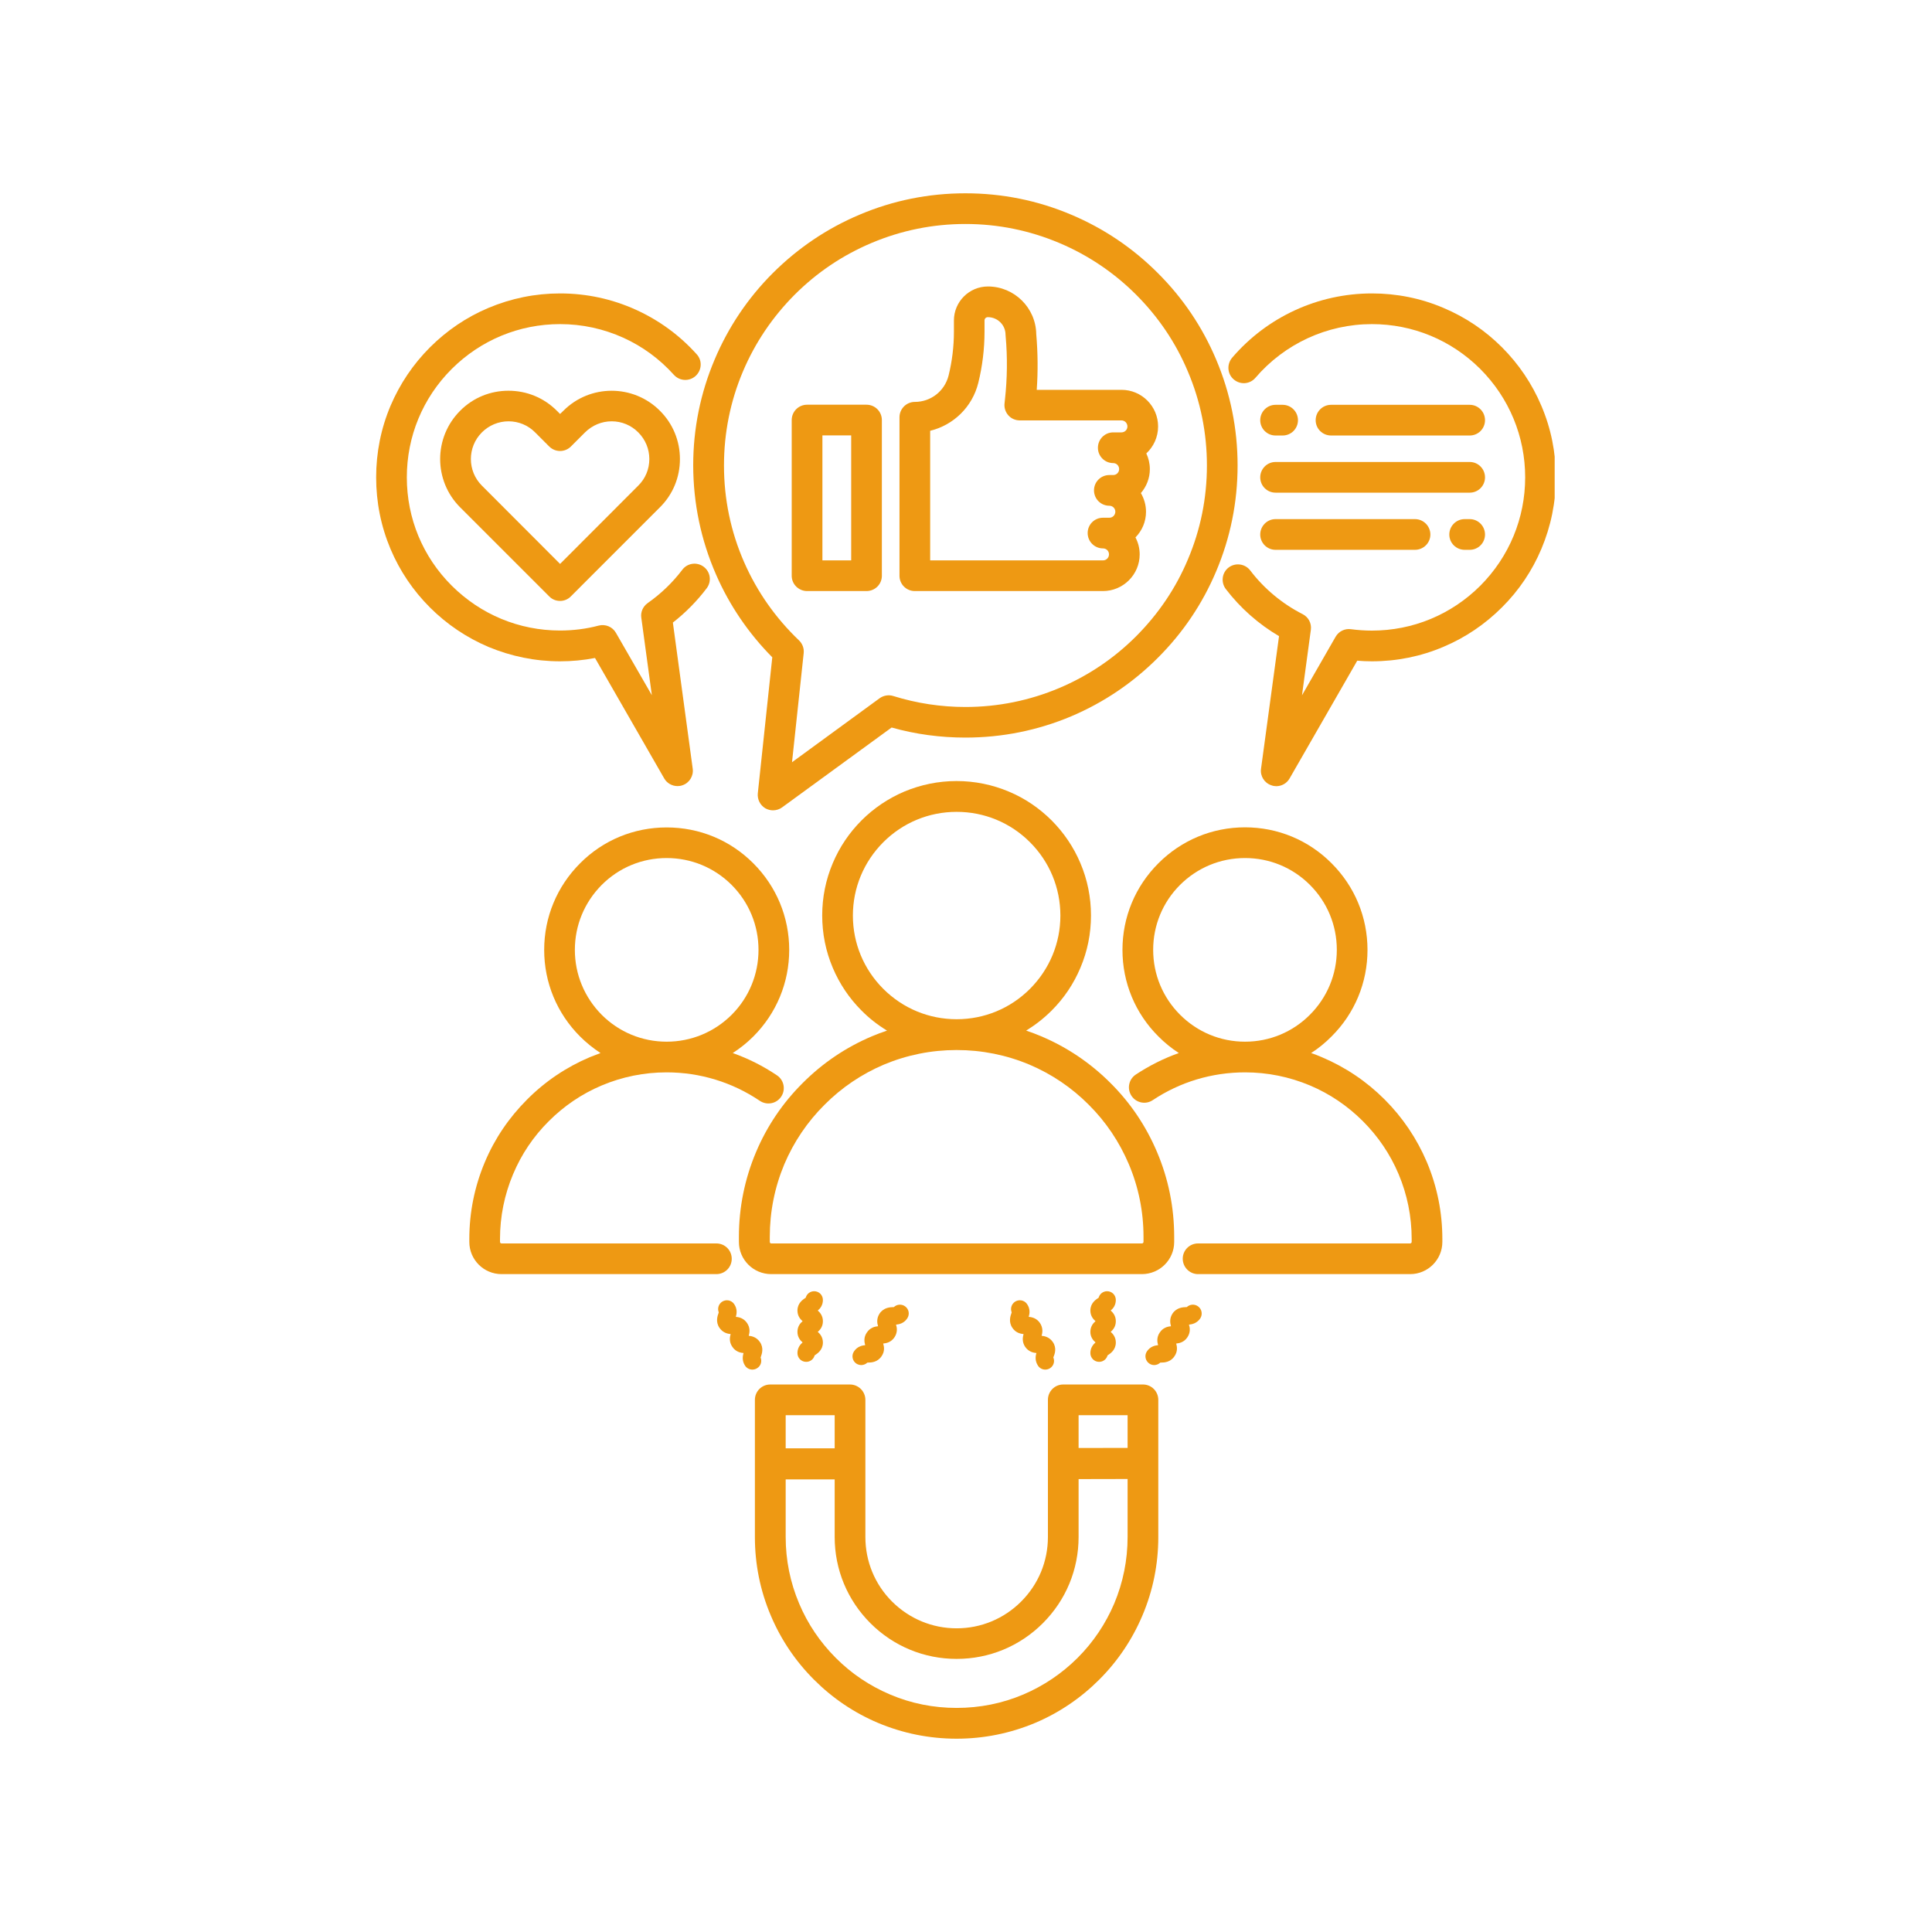 <svg xmlns="http://www.w3.org/2000/svg" xmlns:xlink="http://www.w3.org/1999/xlink" width="100" viewBox="0 0 75 75" height="100" preserveAspectRatio="xMidYMid meet"><defs><clipPath id="8b272c9d33"><path d="M 14.602 11 L 28 11 L 28 31 L 14.602 31 Z M 14.602 11 " clip-rule="nonzero"></path></clipPath><clipPath id="9f29d62fcd"><path d="M 47 11 L 60.352 11 L 60.352 31 L 47 31 Z M 47 11 " clip-rule="nonzero"></path></clipPath><clipPath id="9425bd2359"><path d="M 26 7.5 L 49 7.5 L 49 32 L 26 32 Z M 26 7.5 " clip-rule="nonzero"></path></clipPath><clipPath id="24835c54cb"><path d="M 29 53 L 45 53 L 45 67.5 L 29 67.5 Z M 29 53 " clip-rule="nonzero"></path></clipPath></defs><path fill="#ee9913" d="M 45.582 48.211 L 45.582 48.016 C 45.582 46.875 45.359 45.766 44.918 44.727 C 44.492 43.719 43.887 42.816 43.109 42.043 C 42.332 41.266 41.43 40.656 40.422 40.23 C 40.23 40.148 40.035 40.074 39.836 40.008 C 40.191 39.789 40.523 39.531 40.824 39.23 C 41.305 38.75 41.68 38.191 41.941 37.57 C 42.215 36.926 42.352 36.242 42.352 35.539 C 42.352 34.836 42.215 34.152 41.941 33.508 C 41.68 32.887 41.301 32.328 40.824 31.848 C 40.344 31.371 39.789 30.992 39.164 30.73 C 38.523 30.461 37.84 30.32 37.133 30.32 C 36.43 30.32 35.746 30.461 35.102 30.73 C 34.48 30.996 33.922 31.371 33.445 31.848 C 32.965 32.328 32.59 32.887 32.328 33.508 C 32.055 34.152 31.918 34.836 31.918 35.539 C 31.918 36.242 32.055 36.926 32.328 37.57 C 32.59 38.191 32.965 38.75 33.445 39.23 C 33.742 39.531 34.074 39.789 34.434 40.008 C 34.234 40.074 34.039 40.148 33.844 40.23 C 32.84 40.656 31.934 41.266 31.16 42.043 C 30.383 42.816 29.773 43.719 29.348 44.727 C 28.91 45.766 28.684 46.875 28.684 48.016 L 28.684 48.211 C 28.684 48.902 29.246 49.461 29.938 49.461 L 44.328 49.461 C 45.02 49.461 45.582 48.902 45.582 48.211 Z M 34.289 38.387 C 33.531 37.629 33.109 36.617 33.109 35.543 C 33.109 34.465 33.531 33.457 34.289 32.695 C 35.051 31.934 36.062 31.516 37.137 31.516 C 38.211 31.516 39.223 31.934 39.984 32.695 C 40.742 33.453 41.164 34.465 41.164 35.543 C 41.164 36.617 40.742 37.625 39.984 38.387 C 39.223 39.148 38.211 39.566 37.137 39.566 C 36.062 39.566 35.051 39.148 34.289 38.387 Z M 29.883 48.211 L 29.883 48.016 C 29.883 47.035 30.074 46.086 30.449 45.191 C 30.816 44.328 31.34 43.551 32.008 42.887 C 32.672 42.219 33.449 41.695 34.312 41.328 C 35.207 40.953 36.156 40.762 37.137 40.762 C 38.113 40.762 39.066 40.953 39.961 41.328 C 40.824 41.695 41.602 42.219 42.266 42.887 C 42.934 43.551 43.453 44.328 43.82 45.191 C 44.199 46.086 44.391 47.035 44.391 48.016 L 44.391 48.211 C 44.391 48.242 44.363 48.27 44.332 48.27 L 29.938 48.27 C 29.906 48.27 29.883 48.242 29.883 48.211 Z M 29.883 48.211 " fill-opacity="1" fill-rule="nonzero"></path><path fill="#ee9913" d="M 28.406 48.867 C 28.406 48.535 28.141 48.27 27.809 48.27 L 19.469 48.27 C 19.434 48.27 19.41 48.242 19.41 48.211 L 19.41 48.098 C 19.41 47.227 19.582 46.379 19.918 45.582 C 20.242 44.809 20.707 44.117 21.305 43.523 C 21.898 42.93 22.59 42.461 23.359 42.137 C 24.156 41.801 25.004 41.629 25.879 41.629 C 27.176 41.629 28.426 42.012 29.496 42.734 C 29.77 42.918 30.141 42.848 30.324 42.574 C 30.508 42.305 30.438 41.93 30.164 41.746 C 29.625 41.383 29.051 41.094 28.445 40.879 C 28.73 40.695 29 40.48 29.242 40.238 C 30.141 39.34 30.637 38.145 30.637 36.875 C 30.637 35.605 30.141 34.41 29.242 33.512 C 28.344 32.613 27.152 32.121 25.879 32.121 C 24.609 32.121 23.414 32.613 22.52 33.512 C 21.621 34.41 21.125 35.605 21.125 36.875 C 21.125 38.145 21.621 39.34 22.52 40.238 C 22.762 40.48 23.031 40.695 23.312 40.879 C 23.176 40.93 23.035 40.984 22.898 41.039 C 21.984 41.426 21.164 41.977 20.461 42.684 C 19.758 43.387 19.203 44.203 18.82 45.117 C 18.422 46.062 18.219 47.066 18.219 48.102 L 18.219 48.211 C 18.219 48.902 18.781 49.461 19.469 49.461 L 27.809 49.461 C 28.141 49.461 28.406 49.195 28.406 48.867 Z M 22.316 36.875 C 22.316 35.922 22.688 35.027 23.359 34.352 C 24.031 33.68 24.926 33.309 25.879 33.309 C 26.832 33.309 27.727 33.68 28.402 34.352 C 29.074 35.027 29.445 35.922 29.445 36.875 C 29.445 37.824 29.074 38.723 28.402 39.395 C 27.727 40.066 26.832 40.438 25.879 40.438 C 24.926 40.438 24.031 40.066 23.359 39.395 C 22.688 38.719 22.316 37.824 22.316 36.875 Z M 22.316 36.875 " fill-opacity="1" fill-rule="nonzero"></path><path fill="#ee9913" d="M 53.75 42.68 C 53.047 41.977 52.227 41.426 51.312 41.039 C 51.176 40.98 51.039 40.926 50.898 40.879 C 51.184 40.695 51.449 40.48 51.691 40.234 C 52.59 39.34 53.086 38.145 53.086 36.875 C 53.086 35.602 52.59 34.41 51.691 33.512 C 50.797 32.613 49.602 32.117 48.332 32.117 C 47.059 32.117 45.867 32.613 44.969 33.512 C 44.07 34.41 43.574 35.602 43.574 36.875 C 43.574 38.145 44.07 39.34 44.969 40.234 C 45.211 40.48 45.48 40.695 45.762 40.879 C 45.176 41.086 44.617 41.367 44.09 41.715 C 43.816 41.898 43.742 42.266 43.926 42.543 C 44.109 42.816 44.477 42.891 44.75 42.707 C 45.812 42 47.051 41.629 48.332 41.629 C 49.203 41.629 50.051 41.801 50.852 42.137 C 51.621 42.461 52.312 42.93 52.906 43.523 C 53.5 44.117 53.969 44.809 54.293 45.578 C 54.629 46.375 54.801 47.223 54.801 48.098 L 54.801 48.211 C 54.801 48.242 54.773 48.27 54.742 48.27 L 46.508 48.27 C 46.18 48.27 45.914 48.535 45.914 48.863 C 45.914 49.191 46.18 49.461 46.508 49.461 L 54.742 49.461 C 55.434 49.461 55.992 48.898 55.992 48.211 L 55.992 48.098 C 55.992 47.062 55.789 46.059 55.391 45.113 C 55.004 44.203 54.453 43.383 53.75 42.68 Z M 48.332 40.438 C 47.379 40.438 46.484 40.066 45.809 39.391 C 45.137 38.719 44.766 37.824 44.766 36.871 C 44.766 35.922 45.137 35.023 45.809 34.352 C 46.484 33.68 47.379 33.309 48.332 33.309 C 49.285 33.309 50.18 33.68 50.852 34.352 C 51.523 35.023 51.895 35.918 51.895 36.871 C 51.895 37.824 51.523 38.719 50.852 39.391 C 50.18 40.066 49.285 40.438 48.332 40.438 Z M 48.332 40.438 " fill-opacity="1" fill-rule="nonzero"></path><path fill="#ee9913" d="M 21.871 15.945 L 21.742 16.07 L 21.617 15.945 C 21.113 15.441 20.449 15.168 19.738 15.168 C 19.031 15.168 18.363 15.441 17.863 15.945 C 16.828 16.98 16.828 18.66 17.863 19.695 L 21.32 23.152 C 21.43 23.266 21.582 23.328 21.742 23.328 C 21.898 23.328 22.051 23.266 22.16 23.152 L 25.617 19.695 C 26.121 19.195 26.395 18.531 26.395 17.82 C 26.395 17.113 26.121 16.445 25.617 15.945 C 24.586 14.91 22.902 14.91 21.871 15.945 Z M 24.777 18.852 L 21.742 21.891 L 18.707 18.852 C 18.137 18.285 18.137 17.355 18.707 16.785 C 18.98 16.512 19.352 16.355 19.742 16.355 C 20.129 16.355 20.5 16.508 20.773 16.785 L 21.32 17.332 C 21.555 17.566 21.93 17.566 22.164 17.332 L 22.711 16.785 C 22.988 16.512 23.355 16.355 23.746 16.355 C 24.133 16.355 24.504 16.508 24.777 16.785 C 25.055 17.062 25.207 17.43 25.207 17.82 C 25.207 18.211 25.055 18.578 24.777 18.852 Z M 24.777 18.852 " fill-opacity="1" fill-rule="nonzero"></path><g clip-path="url(#8b272c9d33)"><path fill="#ee9913" d="M 21.742 25.672 C 22.199 25.672 22.652 25.629 23.098 25.543 L 25.785 30.219 C 25.891 30.406 26.094 30.516 26.301 30.516 C 26.363 30.516 26.43 30.508 26.492 30.484 C 26.762 30.395 26.93 30.121 26.891 29.84 L 26.121 24.168 C 26.613 23.785 27.055 23.336 27.434 22.836 C 27.633 22.574 27.582 22.203 27.32 22.004 C 27.059 21.805 26.684 21.855 26.488 22.117 C 26.109 22.617 25.656 23.051 25.145 23.41 C 24.961 23.539 24.863 23.758 24.895 23.977 L 25.305 26.988 L 23.91 24.566 C 23.777 24.332 23.504 24.219 23.242 24.285 C 22.758 24.414 22.25 24.477 21.742 24.477 C 20.152 24.477 18.66 23.855 17.535 22.734 C 16.41 21.613 15.793 20.121 15.793 18.531 C 15.793 16.941 16.41 15.449 17.535 14.324 C 18.66 13.203 20.152 12.582 21.742 12.582 C 22.598 12.582 23.426 12.762 24.203 13.113 C 24.949 13.453 25.609 13.938 26.16 14.551 C 26.383 14.797 26.758 14.816 27.004 14.594 C 27.246 14.375 27.27 13.996 27.047 13.754 C 26.383 13.016 25.594 12.438 24.691 12.027 C 23.762 11.605 22.77 11.391 21.742 11.391 C 20.777 11.391 19.844 11.582 18.961 11.953 C 18.109 12.312 17.348 12.828 16.691 13.484 C 16.035 14.141 15.523 14.902 15.16 15.754 C 14.789 16.633 14.602 17.57 14.602 18.531 C 14.602 19.496 14.789 20.43 15.16 21.312 C 15.52 22.164 16.035 22.926 16.691 23.582 C 17.348 24.238 18.109 24.75 18.961 25.113 C 19.844 25.48 20.777 25.672 21.742 25.672 Z M 21.742 25.672 " fill-opacity="1" fill-rule="nonzero"></path></g><path fill="#ee9913" d="M 49.516 16.906 L 49.793 16.906 C 50.121 16.906 50.387 16.641 50.387 16.312 C 50.387 15.984 50.121 15.715 49.793 15.715 L 49.516 15.715 C 49.188 15.715 48.922 15.984 48.922 16.312 C 48.922 16.641 49.188 16.906 49.516 16.906 Z M 49.516 16.906 " fill-opacity="1" fill-rule="nonzero"></path><g clip-path="url(#9f29d62fcd)"><path fill="#ee9913" d="M 59.836 15.754 C 59.477 14.902 58.961 14.137 58.305 13.48 C 57.648 12.824 56.887 12.312 56.035 11.953 C 55.156 11.578 54.223 11.391 53.258 11.391 C 51.168 11.391 49.188 12.301 47.828 13.891 C 47.617 14.145 47.645 14.52 47.895 14.73 C 48.145 14.945 48.52 14.918 48.734 14.668 C 49.867 13.344 51.516 12.582 53.258 12.582 C 54.848 12.582 56.34 13.203 57.465 14.324 C 58.586 15.449 59.207 16.945 59.207 18.531 C 59.207 20.117 58.586 21.613 57.465 22.738 C 56.34 23.859 54.848 24.48 53.258 24.48 C 52.988 24.48 52.715 24.461 52.445 24.426 C 52.207 24.391 51.969 24.508 51.848 24.719 L 50.543 26.992 L 50.887 24.449 C 50.922 24.199 50.793 23.953 50.566 23.84 C 49.777 23.438 49.07 22.852 48.531 22.141 C 48.332 21.883 47.957 21.832 47.695 22.031 C 47.434 22.23 47.387 22.605 47.586 22.867 C 48.148 23.602 48.855 24.227 49.652 24.695 L 48.953 29.844 C 48.914 30.125 49.082 30.395 49.352 30.484 C 49.414 30.508 49.48 30.52 49.543 30.52 C 49.754 30.52 49.953 30.41 50.062 30.219 L 52.688 25.648 C 52.875 25.664 53.066 25.672 53.258 25.672 C 54.219 25.672 55.156 25.484 56.035 25.109 C 56.887 24.75 57.648 24.234 58.305 23.578 C 58.961 22.926 59.477 22.16 59.836 21.309 C 60.207 20.43 60.398 19.496 60.398 18.531 C 60.398 17.566 60.211 16.633 59.836 15.754 Z M 59.836 15.754 " fill-opacity="1" fill-rule="nonzero"></path></g><path fill="#ee9913" d="M 57.055 16.906 C 57.383 16.906 57.648 16.641 57.648 16.312 C 57.648 15.984 57.383 15.715 57.055 15.715 L 51.672 15.715 C 51.34 15.715 51.074 15.984 51.074 16.312 C 51.074 16.641 51.34 16.906 51.672 16.906 Z M 57.055 16.906 " fill-opacity="1" fill-rule="nonzero"></path><path fill="#ee9913" d="M 49.516 19.125 L 57.055 19.125 C 57.383 19.125 57.648 18.859 57.648 18.531 C 57.648 18.203 57.383 17.934 57.055 17.934 L 49.516 17.934 C 49.188 17.934 48.922 18.203 48.922 18.531 C 48.922 18.859 49.188 19.125 49.516 19.125 Z M 49.516 19.125 " fill-opacity="1" fill-rule="nonzero"></path><path fill="#ee9913" d="M 57.055 20.152 L 56.859 20.152 C 56.527 20.152 56.262 20.422 56.262 20.75 C 56.262 21.078 56.527 21.344 56.859 21.344 L 57.055 21.344 C 57.383 21.344 57.648 21.078 57.648 20.75 C 57.648 20.422 57.383 20.152 57.055 20.152 Z M 57.055 20.152 " fill-opacity="1" fill-rule="nonzero"></path><path fill="#ee9913" d="M 49.516 21.344 L 54.93 21.344 C 55.258 21.344 55.527 21.078 55.527 20.75 C 55.527 20.422 55.258 20.152 54.93 20.152 L 49.516 20.152 C 49.188 20.152 48.922 20.422 48.922 20.75 C 48.922 21.078 49.188 21.344 49.516 21.344 Z M 49.516 21.344 " fill-opacity="1" fill-rule="nonzero"></path><path fill="#ee9913" d="M 35.512 22.945 L 42.816 22.945 C 43.602 22.945 44.242 22.305 44.242 21.523 C 44.242 21.285 44.184 21.059 44.078 20.863 C 44.332 20.605 44.488 20.254 44.488 19.867 C 44.488 19.602 44.414 19.355 44.289 19.141 C 44.504 18.891 44.637 18.566 44.637 18.211 C 44.637 17.992 44.586 17.785 44.5 17.602 C 44.781 17.34 44.957 16.969 44.957 16.555 C 44.957 15.77 44.32 15.133 43.535 15.133 L 40.246 15.133 C 40.297 14.41 40.289 13.688 40.227 12.969 C 40.211 11.949 39.375 11.121 38.352 11.121 C 37.621 11.121 37.031 11.715 37.031 12.441 L 37.031 12.879 C 37.031 13.449 36.961 14.023 36.824 14.578 C 36.672 15.184 36.133 15.602 35.516 15.602 C 35.184 15.602 34.918 15.871 34.918 16.199 L 34.918 22.352 C 34.918 22.68 35.184 22.945 35.512 22.945 Z M 36.109 16.723 C 37.012 16.504 37.746 15.801 37.977 14.863 C 38.137 14.215 38.219 13.543 38.219 12.875 L 38.219 12.438 C 38.219 12.367 38.277 12.312 38.348 12.312 C 38.727 12.312 39.035 12.617 39.035 12.996 C 39.035 13.016 39.035 13.031 39.039 13.051 C 39.113 13.867 39.102 14.695 39.012 15.512 L 38.996 15.66 C 38.977 15.828 39.031 15.996 39.145 16.125 C 39.258 16.25 39.418 16.32 39.59 16.32 L 43.535 16.32 C 43.664 16.32 43.766 16.426 43.766 16.555 C 43.766 16.684 43.664 16.785 43.535 16.785 L 43.215 16.785 C 42.887 16.785 42.621 17.051 42.621 17.383 C 42.621 17.711 42.887 17.977 43.215 17.977 C 43.344 17.977 43.445 18.082 43.445 18.211 C 43.445 18.336 43.344 18.441 43.215 18.441 L 43.066 18.441 C 42.734 18.441 42.469 18.707 42.469 19.035 C 42.469 19.367 42.734 19.633 43.066 19.633 C 43.195 19.633 43.297 19.738 43.297 19.863 C 43.297 19.992 43.195 20.098 43.066 20.098 L 42.82 20.098 C 42.488 20.098 42.223 20.363 42.223 20.691 C 42.223 21.023 42.488 21.289 42.82 21.289 C 42.949 21.289 43.051 21.391 43.051 21.52 C 43.051 21.648 42.949 21.754 42.82 21.754 L 36.109 21.754 Z M 36.109 16.723 " fill-opacity="1" fill-rule="nonzero"></path><path fill="#ee9913" d="M 31.332 22.945 L 33.637 22.945 C 33.969 22.945 34.234 22.68 34.234 22.352 L 34.234 16.309 C 34.234 15.977 33.969 15.711 33.637 15.711 L 31.332 15.711 C 31 15.711 30.734 15.977 30.734 16.309 L 30.734 22.352 C 30.734 22.68 31.004 22.945 31.332 22.945 Z M 31.926 16.902 L 33.043 16.902 L 33.043 21.754 L 31.926 21.754 Z M 31.926 16.902 " fill-opacity="1" fill-rule="nonzero"></path><g clip-path="url(#9425bd2359)"><path fill="#ee9913" d="M 27.797 22.305 C 28.32 23.504 29.059 24.586 29.98 25.516 L 29.418 30.797 C 29.395 31.031 29.508 31.258 29.711 31.379 C 29.805 31.43 29.906 31.457 30.008 31.457 C 30.133 31.457 30.258 31.418 30.359 31.344 L 34.613 28.242 C 35.539 28.504 36.504 28.633 37.477 28.633 C 38.902 28.633 40.285 28.355 41.59 27.805 C 42.848 27.27 43.977 26.508 44.945 25.539 C 45.918 24.57 46.68 23.438 47.211 22.18 C 47.762 20.879 48.043 19.496 48.043 18.07 C 48.043 16.641 47.762 15.258 47.211 13.957 C 46.68 12.699 45.918 11.566 44.945 10.598 C 43.977 9.629 42.848 8.867 41.59 8.336 C 40.285 7.781 38.902 7.504 37.477 7.504 C 36.051 7.504 34.668 7.781 33.363 8.336 C 32.105 8.867 30.977 9.629 30.004 10.598 C 29.035 11.566 28.273 12.699 27.742 13.957 C 27.191 15.258 26.91 16.641 26.91 18.07 C 26.914 19.543 27.211 20.965 27.797 22.305 Z M 28.84 14.422 C 29.312 13.305 29.988 12.305 30.848 11.441 C 31.711 10.578 32.711 9.906 33.828 9.434 C 34.984 8.945 36.211 8.695 37.477 8.695 C 38.742 8.695 39.969 8.945 41.125 9.434 C 42.242 9.906 43.246 10.582 44.105 11.441 C 44.965 12.301 45.645 13.305 46.113 14.422 C 46.605 15.578 46.852 16.805 46.852 18.07 C 46.852 19.336 46.605 20.562 46.113 21.719 C 45.645 22.836 44.965 23.836 44.105 24.699 C 43.246 25.559 42.242 26.234 41.125 26.707 C 39.969 27.195 38.742 27.445 37.477 27.445 C 36.523 27.445 35.582 27.301 34.68 27.02 C 34.5 26.961 34.301 26.996 34.148 27.105 L 30.746 29.59 L 31.199 25.355 C 31.219 25.172 31.152 24.988 31.016 24.859 C 30.109 23.992 29.391 22.973 28.887 21.824 C 28.367 20.637 28.105 19.375 28.105 18.07 C 28.105 16.805 28.352 15.574 28.84 14.422 Z M 28.84 14.422 " fill-opacity="1" fill-rule="nonzero"></path></g><path fill="#ee9913" d="M 31.945 50.465 C 31.945 50.273 31.793 50.125 31.605 50.125 C 31.449 50.125 31.316 50.23 31.277 50.379 C 31.27 50.379 31.266 50.383 31.262 50.387 C 31.164 50.453 30.957 50.59 30.957 50.875 C 30.957 51.078 31.062 51.207 31.156 51.289 C 31.062 51.367 30.957 51.496 30.957 51.703 C 30.957 51.902 31.062 52.031 31.156 52.113 C 31.062 52.195 30.957 52.324 30.957 52.527 C 30.957 52.715 31.105 52.867 31.297 52.867 C 31.453 52.867 31.586 52.762 31.625 52.613 C 31.629 52.613 31.633 52.609 31.641 52.605 C 31.738 52.539 31.945 52.402 31.945 52.117 C 31.945 51.914 31.84 51.785 31.746 51.703 C 31.84 51.621 31.945 51.496 31.945 51.289 C 31.945 51.086 31.84 50.957 31.746 50.875 C 31.84 50.797 31.945 50.668 31.945 50.465 Z M 31.945 50.465 " fill-opacity="1" fill-rule="nonzero"></path><path fill="#ee9913" d="M 35.219 51.18 C 35.324 51.023 35.285 50.812 35.129 50.707 C 34.992 50.613 34.812 50.633 34.699 50.742 C 34.691 50.742 34.684 50.742 34.676 50.742 C 34.555 50.746 34.309 50.754 34.148 50.988 C 34.023 51.176 34.047 51.359 34.086 51.484 C 33.957 51.496 33.777 51.539 33.652 51.727 C 33.523 51.91 33.551 52.094 33.586 52.219 C 33.461 52.23 33.277 52.273 33.152 52.461 C 33.047 52.617 33.086 52.828 33.242 52.934 C 33.305 52.973 33.371 52.992 33.434 52.992 C 33.52 52.992 33.609 52.957 33.672 52.895 C 33.68 52.895 33.691 52.895 33.699 52.895 C 33.816 52.895 34.062 52.887 34.223 52.648 C 34.352 52.461 34.324 52.281 34.285 52.156 C 34.414 52.145 34.598 52.102 34.723 51.914 C 34.848 51.727 34.824 51.547 34.785 51.422 C 34.914 51.41 35.094 51.367 35.219 51.18 Z M 35.219 51.18 " fill-opacity="1" fill-rule="nonzero"></path><path fill="#ee9913" d="M 29.527 52.699 C 29.527 52.691 29.531 52.684 29.535 52.676 C 29.574 52.562 29.66 52.332 29.5 52.098 C 29.371 51.91 29.191 51.867 29.066 51.855 C 29.102 51.73 29.129 51.547 29 51.359 C 28.875 51.176 28.695 51.129 28.566 51.121 C 28.602 50.996 28.629 50.812 28.5 50.625 C 28.395 50.469 28.184 50.43 28.027 50.535 C 27.891 50.629 27.844 50.801 27.902 50.945 C 27.902 50.953 27.898 50.961 27.895 50.969 C 27.855 51.082 27.77 51.312 27.93 51.547 C 28.059 51.734 28.238 51.777 28.363 51.789 C 28.328 51.914 28.301 52.098 28.43 52.285 C 28.555 52.469 28.734 52.516 28.863 52.523 C 28.828 52.648 28.801 52.832 28.926 53.02 C 28.992 53.117 29.102 53.168 29.207 53.168 C 29.273 53.168 29.34 53.148 29.398 53.109 C 29.539 53.02 29.586 52.844 29.527 52.699 Z M 29.527 52.699 " fill-opacity="1" fill-rule="nonzero"></path><path fill="#ee9913" d="M 43.316 50.465 C 43.316 50.273 43.164 50.125 42.977 50.125 C 42.82 50.125 42.688 50.23 42.648 50.379 C 42.645 50.379 42.637 50.383 42.633 50.387 C 42.535 50.453 42.328 50.59 42.328 50.875 C 42.328 51.078 42.434 51.207 42.527 51.289 C 42.434 51.367 42.328 51.496 42.328 51.703 C 42.328 51.902 42.434 52.031 42.527 52.113 C 42.434 52.195 42.328 52.324 42.328 52.527 C 42.328 52.715 42.48 52.867 42.668 52.867 C 42.824 52.867 42.957 52.762 42.996 52.613 C 43 52.613 43.008 52.609 43.012 52.605 C 43.109 52.539 43.316 52.402 43.316 52.117 C 43.316 51.914 43.211 51.785 43.117 51.703 C 43.211 51.621 43.316 51.496 43.316 51.289 C 43.316 51.086 43.211 50.957 43.117 50.875 C 43.211 50.797 43.316 50.668 43.316 50.465 Z M 43.316 50.465 " fill-opacity="1" fill-rule="nonzero"></path><path fill="#ee9913" d="M 46.5 50.707 C 46.363 50.613 46.184 50.633 46.07 50.742 C 46.062 50.742 46.055 50.742 46.047 50.742 C 45.926 50.746 45.68 50.754 45.52 50.988 C 45.395 51.176 45.422 51.359 45.457 51.484 C 45.328 51.496 45.148 51.539 45.023 51.727 C 44.895 51.91 44.922 52.094 44.957 52.219 C 44.832 52.23 44.648 52.273 44.523 52.461 C 44.418 52.617 44.461 52.828 44.617 52.934 C 44.676 52.973 44.742 52.992 44.805 52.992 C 44.891 52.992 44.98 52.957 45.043 52.895 C 45.051 52.895 45.062 52.895 45.07 52.895 C 45.188 52.895 45.434 52.887 45.594 52.648 C 45.723 52.461 45.695 52.281 45.66 52.156 C 45.785 52.145 45.969 52.102 46.094 51.914 C 46.219 51.727 46.195 51.547 46.156 51.422 C 46.285 51.41 46.465 51.367 46.594 51.18 C 46.695 51.023 46.656 50.812 46.5 50.707 Z M 46.5 50.707 " fill-opacity="1" fill-rule="nonzero"></path><path fill="#ee9913" d="M 40.871 52.098 C 40.742 51.91 40.562 51.867 40.434 51.855 C 40.473 51.73 40.496 51.547 40.371 51.359 C 40.246 51.176 40.066 51.129 39.934 51.121 C 39.973 50.996 40 50.812 39.871 50.625 C 39.766 50.469 39.555 50.43 39.398 50.535 C 39.262 50.629 39.215 50.801 39.273 50.945 C 39.27 50.953 39.27 50.961 39.266 50.969 C 39.227 51.082 39.141 51.312 39.301 51.547 C 39.426 51.734 39.605 51.777 39.734 51.789 C 39.699 51.914 39.672 52.098 39.797 52.285 C 39.926 52.469 40.105 52.516 40.234 52.523 C 40.195 52.648 40.172 52.832 40.297 53.02 C 40.363 53.117 40.469 53.168 40.578 53.168 C 40.645 53.168 40.711 53.148 40.77 53.109 C 40.906 53.016 40.953 52.844 40.891 52.699 C 40.895 52.691 40.898 52.684 40.898 52.676 C 40.945 52.562 41.031 52.332 40.871 52.098 Z M 40.871 52.098 " fill-opacity="1" fill-rule="nonzero"></path><g clip-path="url(#24835c54cb)"><path fill="#ee9913" d="M 44.371 53.746 L 41.273 53.746 C 40.945 53.746 40.68 54.012 40.68 54.34 L 40.68 56.805 C 40.68 56.809 40.68 56.812 40.68 56.816 C 40.68 56.82 40.68 56.82 40.68 56.824 L 40.68 59.664 C 40.68 60.613 40.312 61.5 39.641 62.172 C 38.973 62.84 38.082 63.211 37.137 63.211 C 36.188 63.211 35.301 62.84 34.629 62.172 C 33.961 61.504 33.594 60.613 33.594 59.664 L 33.594 56.836 C 33.594 56.832 33.594 56.828 33.594 56.828 C 33.594 56.824 33.594 56.82 33.594 56.82 L 33.594 54.344 C 33.594 54.012 33.324 53.746 32.996 53.746 L 29.902 53.746 C 29.57 53.746 29.305 54.012 29.305 54.344 L 29.305 56.82 C 29.305 56.82 29.305 56.824 29.305 56.828 C 29.305 56.828 29.305 56.832 29.305 56.836 L 29.305 59.668 C 29.305 60.723 29.512 61.75 29.922 62.715 C 30.316 63.648 30.879 64.484 31.598 65.203 C 32.316 65.922 33.152 66.488 34.086 66.883 C 35.055 67.289 36.078 67.496 37.137 67.496 C 38.191 67.496 39.215 67.289 40.184 66.883 C 41.117 66.488 41.953 65.922 42.672 65.203 C 43.391 64.484 43.953 63.648 44.348 62.715 C 44.758 61.75 44.965 60.723 44.965 59.668 L 44.965 56.82 C 44.965 56.816 44.965 56.812 44.965 56.809 C 44.965 56.805 44.965 56.805 44.965 56.801 L 44.965 54.344 C 44.965 54.012 44.699 53.746 44.371 53.746 Z M 30.5 54.938 L 32.402 54.938 L 32.402 56.223 C 31.719 56.223 31.082 56.223 30.5 56.223 Z M 43.773 59.664 C 43.773 60.562 43.598 61.43 43.254 62.25 C 42.918 63.039 42.441 63.75 41.832 64.359 C 41.219 64.969 40.512 65.445 39.723 65.781 C 38.902 66.129 38.031 66.301 37.137 66.301 C 36.242 66.301 35.371 66.129 34.555 65.781 C 33.762 65.445 33.051 64.969 32.445 64.359 C 31.836 63.75 31.355 63.039 31.023 62.25 C 30.676 61.43 30.5 60.562 30.5 59.664 L 30.5 57.43 C 31.062 57.43 31.668 57.43 32.312 57.43 C 32.344 57.43 32.371 57.43 32.402 57.43 L 32.402 59.664 C 32.402 60.93 32.895 62.117 33.789 63.012 C 34.684 63.906 35.871 64.398 37.137 64.398 C 38.402 64.398 39.59 63.906 40.484 63.012 C 41.379 62.117 41.871 60.93 41.871 59.664 L 41.871 57.418 C 42.52 57.418 43.156 57.414 43.773 57.414 Z M 43.773 56.207 C 43.148 56.207 42.512 56.211 41.871 56.211 L 41.871 54.938 L 43.773 54.938 Z M 43.773 56.207 " fill-opacity="1" fill-rule="nonzero"></path></g></svg>
